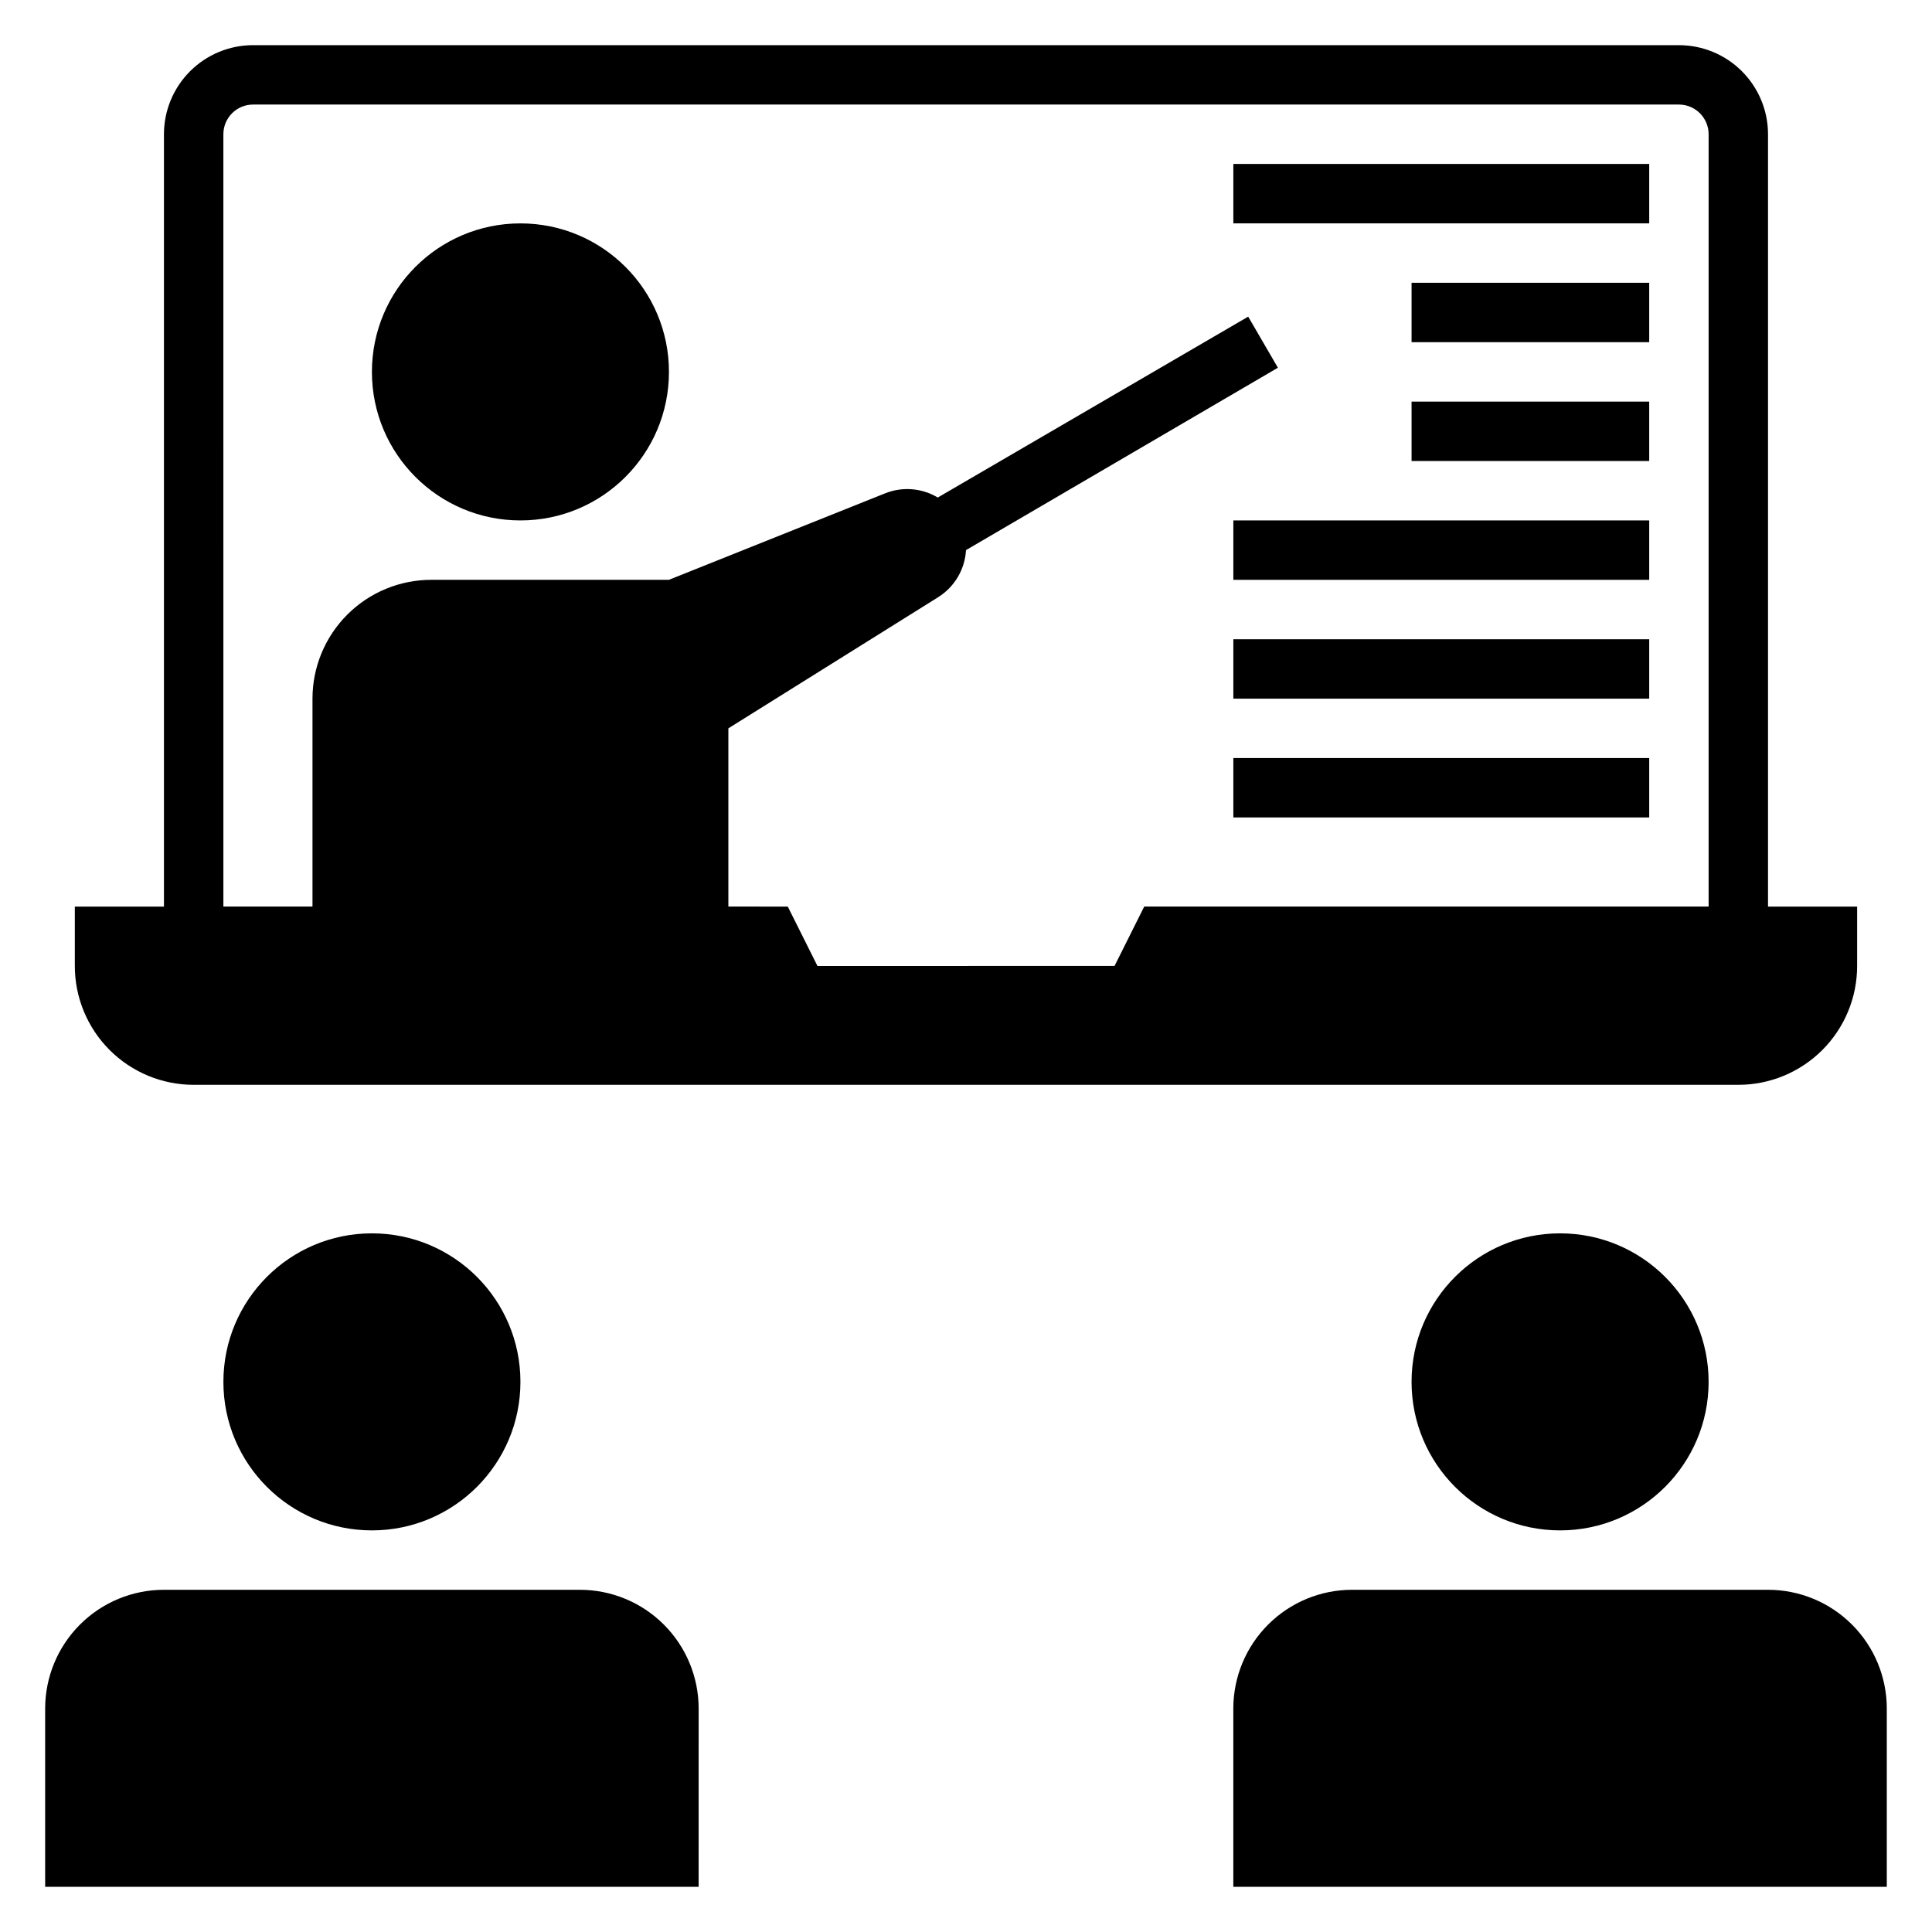 <?xml version="1.0" encoding="UTF-8"?>
<!-- Uploaded to: SVG Repo, www.svgrepo.com, Generator: SVG Repo Mixer Tools -->
<svg fill="#000000" width="800px" height="800px" version="1.1" viewBox="144 144 512 512" xmlns="http://www.w3.org/2000/svg">
 <g>
  <path d="m329.15 596.8c0-8.352-3.316-16.363-9.223-22.266-5.902-5.906-13.914-9.223-22.262-9.223h-110.21c-8.352 0-16.359 3.316-22.266 9.223-5.902 5.902-9.223 13.914-9.223 22.266v47.23h173.18z"/>
  <path d="m281.92 510.21c0 21.738-17.621 39.359-39.359 39.359-21.738 0-39.359-17.621-39.359-39.359s17.621-39.359 39.359-39.359c21.738 0 39.359 17.621 39.359 39.359"/>
  <path d="m612.54 565.31h-110.21c-8.352 0-16.363 3.316-22.266 9.223-5.906 5.902-9.223 13.914-9.223 22.266v47.23h173.18v-47.23c0-8.352-3.316-16.363-9.223-22.266-5.906-5.906-13.914-9.223-22.266-9.223z"/>
  <path d="m596.8 510.21c0 21.738-17.625 39.359-39.363 39.359s-39.359-17.621-39.359-39.359 17.621-39.359 39.359-39.359 39.363 17.621 39.363 39.359"/>
  <path d="m195.32 431.49h409.35c8.352 0 16.359-3.32 22.266-9.223 5.902-5.906 9.223-13.914 9.223-22.266v-15.746h-23.617v-204.67c0-6.262-2.488-12.27-6.918-16.699-4.426-4.43-10.434-6.918-16.699-6.918h-377.86c-6.266 0-12.27 2.488-16.699 6.918-4.43 4.43-6.918 10.438-6.918 16.699v204.67h-23.617v15.746c0 8.352 3.32 16.359 9.223 22.266 5.906 5.902 13.918 9.223 22.266 9.223zm7.875-251.91c0-4.348 3.523-7.871 7.871-7.871h377.86c2.09 0 4.09 0.828 5.566 2.305 1.477 1.477 2.309 3.477 2.309 5.566v204.67h-149.57l-7.871 15.742-78.723 0.004-7.871-15.742-15.742-0.004v-47.23l55.656-34.793-0.004-0.004c4.309-2.715 7.039-7.352 7.324-12.438l82.656-48.332-7.871-13.539-82.266 47.938c-4.164-2.496-9.246-2.93-13.777-1.18l-57.465 22.988h-62.977c-8.352 0-16.359 3.316-22.266 9.223-5.902 5.902-9.223 13.914-9.223 22.262v55.105h-23.613z"/>
  <path d="m321.28 242.56c0 21.738-17.621 39.359-39.359 39.359s-39.359-17.621-39.359-39.359c0-21.738 17.621-39.359 39.359-39.359s39.359 17.621 39.359 39.359"/>
  <path d="m470.85 187.45h110.21v15.742h-110.21z"/>
  <path d="m518.08 218.94h62.977v15.742h-62.977z"/>
  <path d="m518.08 250.43h62.977v15.742h-62.977z"/>
  <path d="m470.85 281.92h110.21v15.742h-110.21z"/>
  <path d="m470.85 313.41h110.21v15.742h-110.21z"/>
  <path d="m470.85 344.89h110.21v15.742h-110.21z"/>
 </g>
</svg>